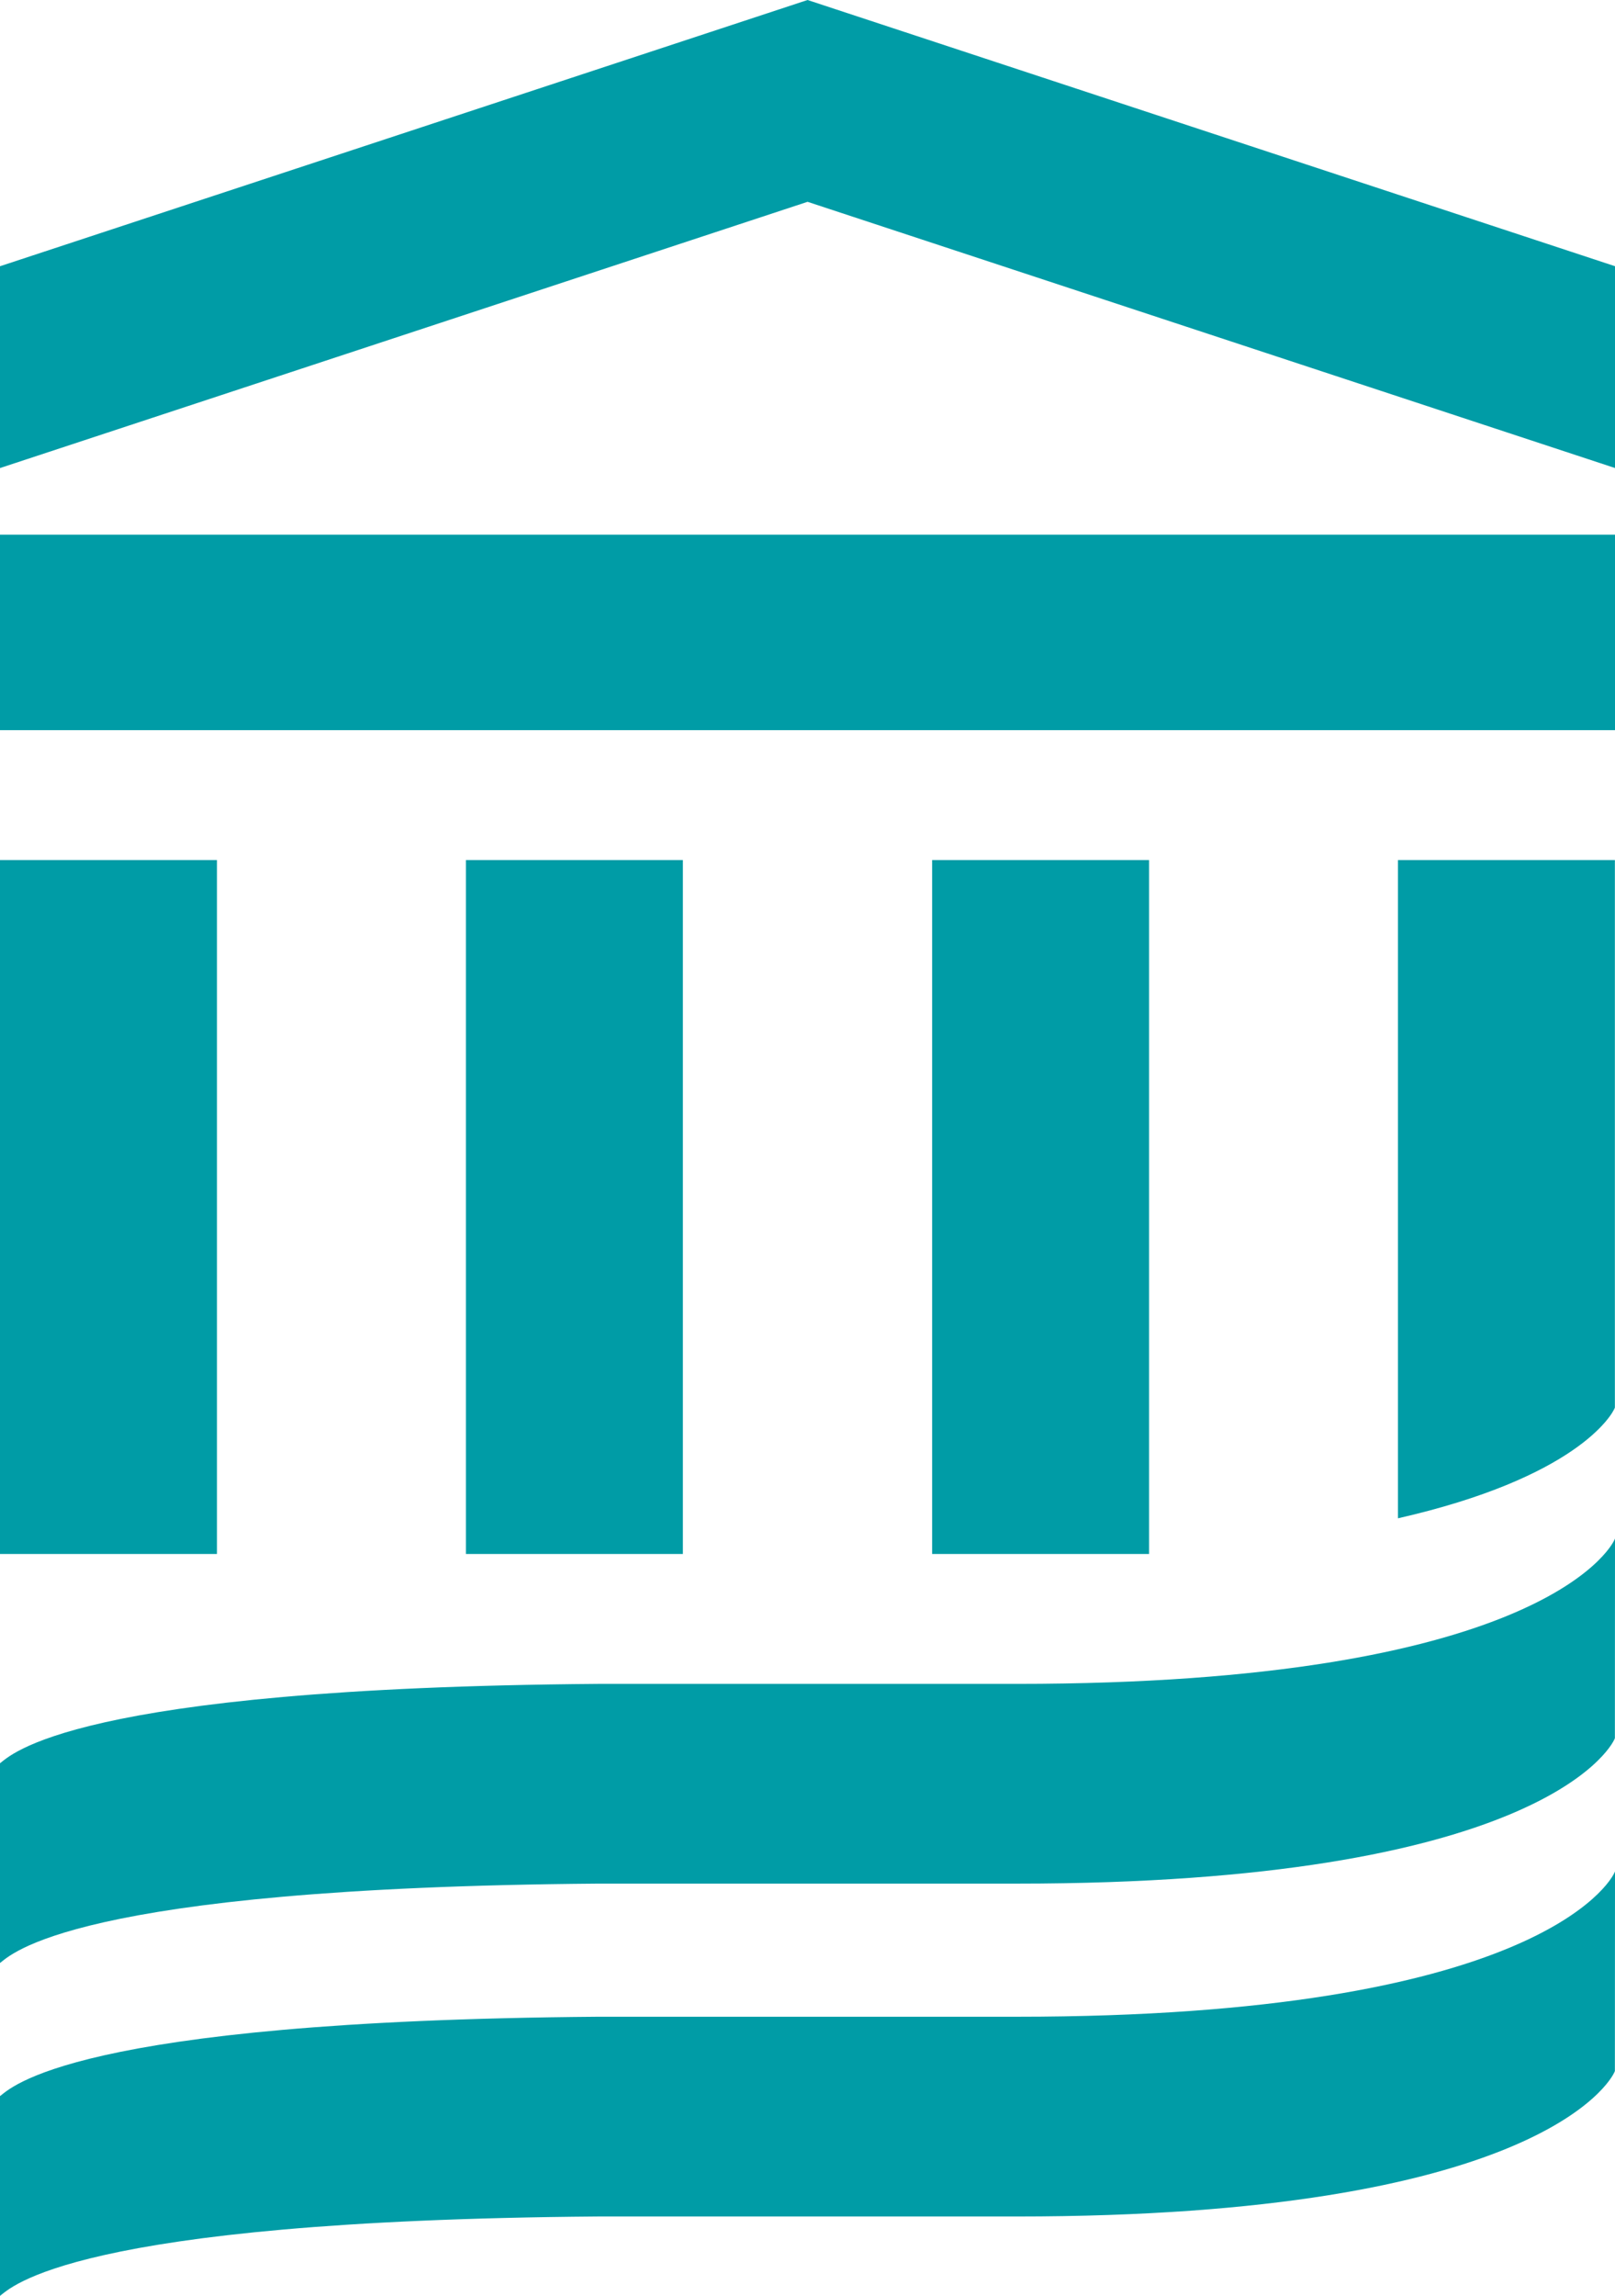 <?xml version="1.0" encoding="UTF-8" standalone="no"?>
<svg
   width="14.041"
   height="19.954"
   viewBox="0 0 14.041 19.954"
   fill="none"
   version="1.1"
   id="svg8"
   sodipodi:docname="logo-mgb.svg"
   inkscape:version="1.3 (0e150ed6c4, 2023-07-21)"
   xmlns:inkscape="http://www.inkscape.org/namespaces/inkscape"
   xmlns:sodipodi="http://sodipodi.sourceforge.net/DTD/sodipodi-0.dtd"
   xmlns="http://www.w3.org/2000/svg"
   xmlns:svg="http://www.w3.org/2000/svg">
  <defs
     id="defs1" />
  <sodipodi:namedview
     id="namedview1"
     pagecolor="#ffffff"
     bordercolor="#000000"
     borderopacity="0.25"
     inkscape:showpageshadow="2"
     inkscape:pageopacity="0.0"
     inkscape:pagecheckerboard="0"
     inkscape:deskcolor="#d1d1d1"
     inkscape:zoom="20.823414"
     inkscape:cx="7.0353498"
     inkscape:cy="2.2810861"
     inkscape:window-width="1920"
     inkscape:window-height="1027"
     inkscape:window-x="-8"
     inkscape:window-y="22"
     inkscape:window-maximized="1"
     inkscape:current-layer="svg8" />
  <path
     d="M 1.886,7.475 H 0 v 3.164 2.867 h 1.886 z"
     fill="#009ca6"
     id="path1"
     style="stroke-width:0.5" />
  <path
     d="m 4.051,7.475 v 3.164 2.867 H 5.937 v -6.031 z"
     fill="#009ca6"
     id="path2"
     style="stroke-width:0.5" />
  <path
     d="m 8.104,7.475 v 3.164 2.867 h 1.886 v -6.031 z"
     fill="#009ca6"
     id="path3"
     style="stroke-width:0.5" />
  <path
     d="m 0,6.346 h 7.021 7.021 V 4.647 H 0 Z"
     fill="#009ca6"
     id="path4"
     style="stroke-width:0.5" />
  <path
     d="M 7.021,0 0,2.314 v 1.754 l 7.021,-2.314 7.021,2.314 V 2.314 Z"
     fill="#009ca6"
     id="path5"
     style="stroke-width:0.5" />
  <path
     d="M 14.041,13.372 C 14.004,13.474 13.323,14.635 8.841,14.635 H 5.2 C 0.603,14.67 0.088,15.262 0,15.325 v 1.736 c 0.088,-0.063 0.603,-0.655 5.2,-0.69 h 3.64 c 4.483,0 5.163,-1.161 5.2,-1.264 z"
     fill="#009ca6"
     id="path6"
     style="stroke-width:0.5" />
  <path
     d="M 14.041,16.265 C 14.004,16.367 13.323,17.528 8.841,17.528 H 5.2 C 0.603,17.563 0.088,18.155 0,18.218 v 1.736 c 0.088,-0.063 0.603,-0.655 5.2,-0.69 h 3.64 c 4.483,0 5.163,-1.161 5.2,-1.264 z"
     fill="#009ca6"
     id="path7"
     style="stroke-width:0.5" />
  <path
     d="m 12.154,7.475 v 5.721 c 1.546,-0.352 1.861,-0.894 1.886,-0.962 V 7.475 Z"
     fill="#009ca6"
     id="path8"
     style="stroke-width:0.5" />
</svg>
